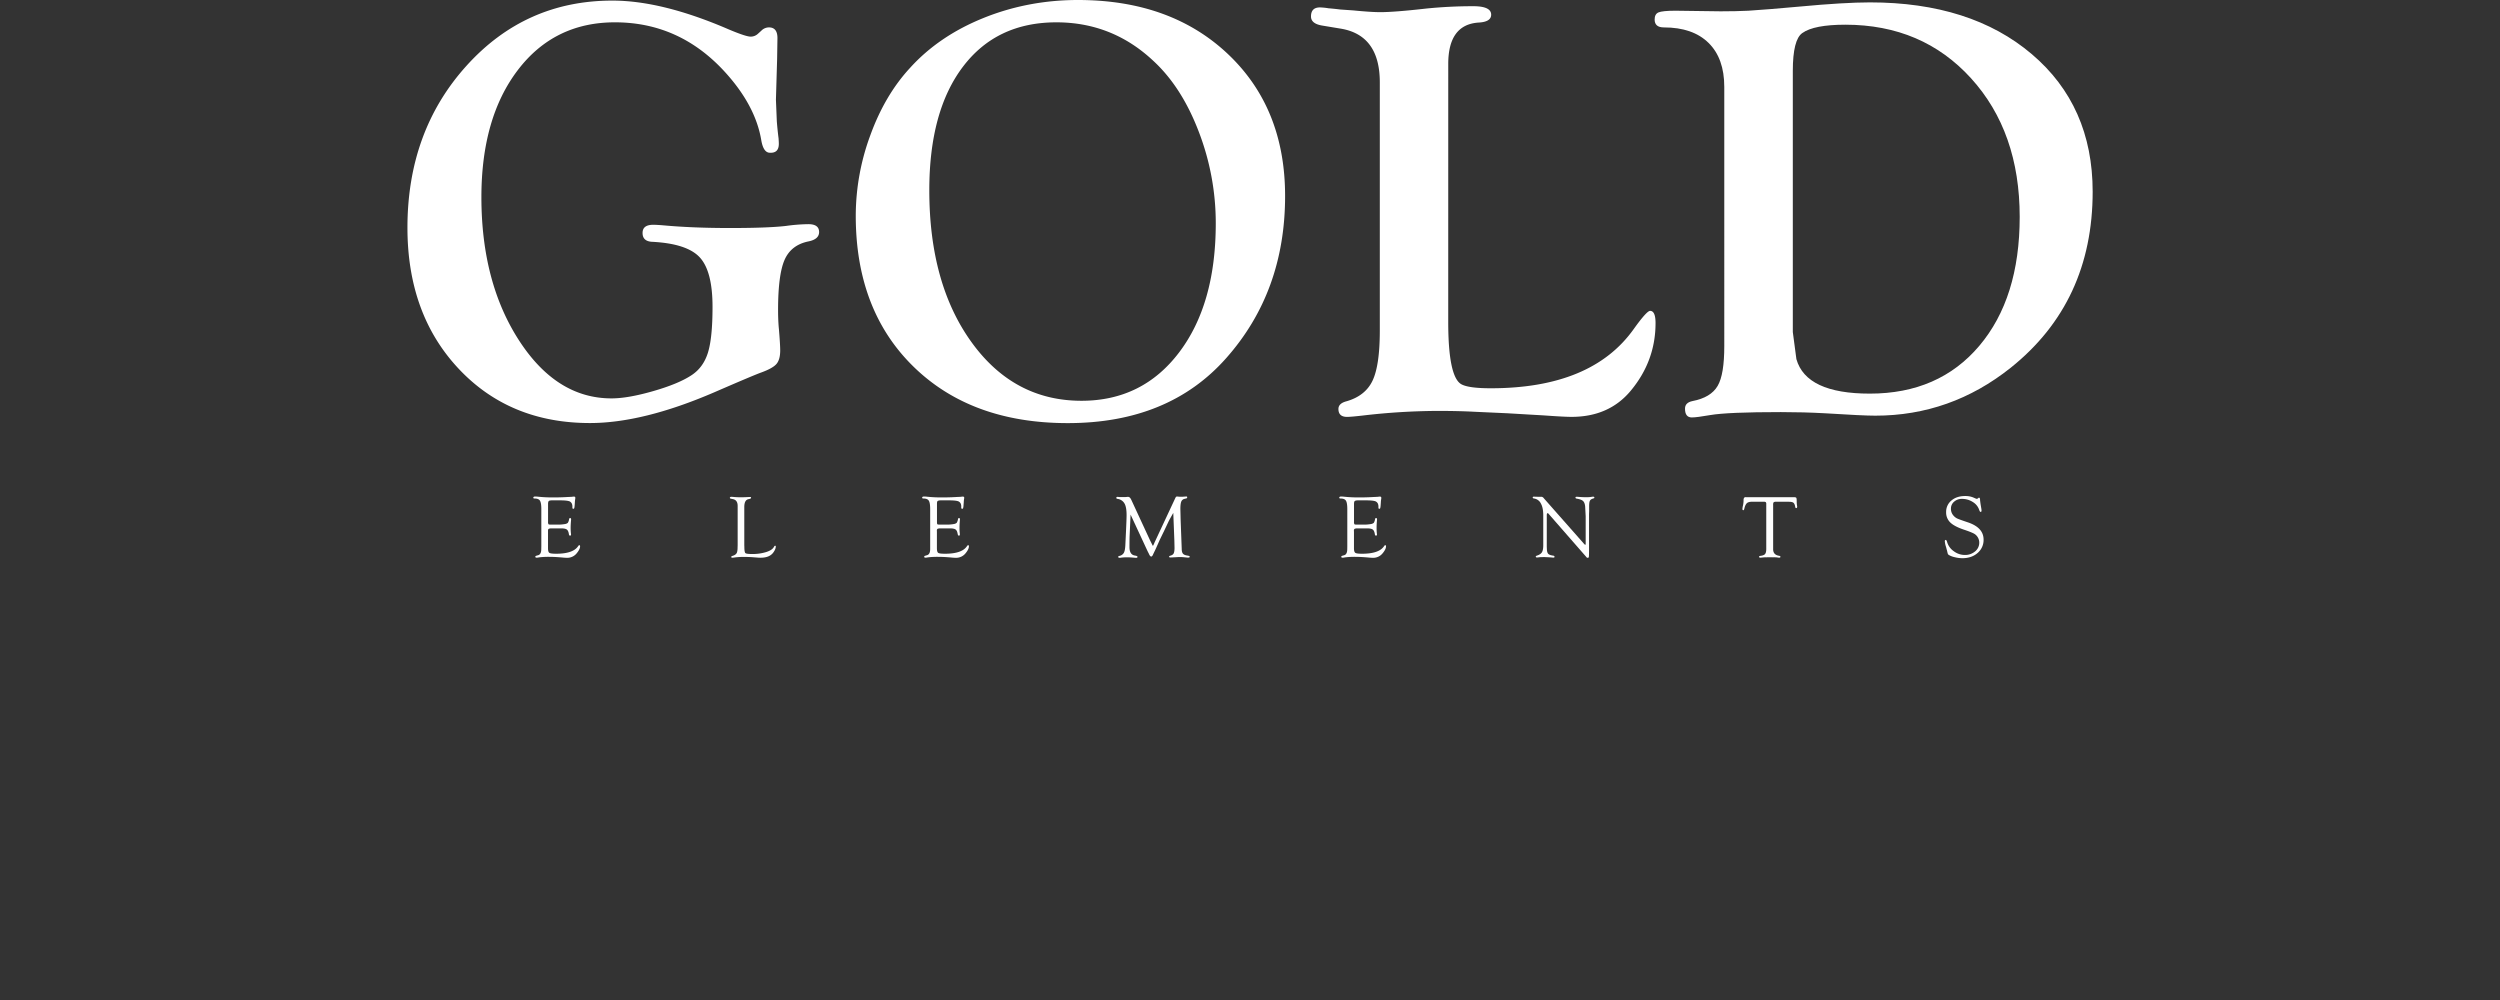 <?xml version="1.0" encoding="UTF-8"?> <svg xmlns="http://www.w3.org/2000/svg" id="Layer_1" data-name="Layer 1" viewBox="0 0 2834.65 1133.86"><rect x="0" y="0" width="2834.65" height="1133.86" fill="#333333" stroke="none"/><defs><style>.cls-1{fill:#fff;}</style></defs><title>Logos_</title><path class="cls-1" d="M694.49.68q56.4,0,132,32.74,19.23,8.1,24.65,8.12a12.06,12.06,0,0,0,8.4-3.38l3.74-3.38a12.07,12.07,0,0,1,8.06-3.7c6.78-.24,10.18,3.82,10.18,12.14l-.37,23.64-1.35,46.25,1,24.32c.46,6,1.11,12.6,2,19.57.18,2.71.28,4.71.28,6.06,0,7.22-3.45,10.59-10.44,10.13-4.73-.2-7.87-4.93-9.45-14.15q-6.75-40.39-42.82-79.15-50.94-54.58-123.1-54.57-68.82,0-110.1,54.11t-41.33,144.1q0,96.41,42.57,162.3T693.4,451.72q18.5,0,47.18-8.24t43.44-18q13.41-8.75,18.66-25.56t5.23-52.14q0-40.34-14.53-56T739,274.15c-6.91-.46-10.42-3.79-10.42-10s4-9.27,12.16-9.27c2.48,0,6.43.2,11.86.67q33.09,3,75.07,3,43.25,0,63.59-2.38a200.29,200.29,0,0,1,25.32-2q12.18,0,12.17,8.93,0,8.23-12.14,10.64-19.61,4.05-27,20.89t-7.38,56.91c0,8.34.34,15.73,1,22.24q1.4,16.86,1.41,23.58c0,7-1.46,12.08-4.24,15.33s-8.51,6.46-17.06,9.6q-7.8,2.72-53.67,22.62-80.74,34.77-140.8,34.77-91.14,0-149-61.77t-57.89-159.7q0-109.38,66.83-183.49T694.49.68Z"></path><path class="cls-1" d="M1222.19,0q105.3,0,170.14,61.32t64.79,161q0,108.46-66.81,183.78-65.22,73.68-179.64,73.65-109.35,0-174.86-64t-65.5-171.12a264.3,264.3,0,0,1,16.56-91.39q16.51-45.43,44.91-76.17,32.7-36.18,83.18-56.6T1222.19,0Zm-24.34,25.32q-67.86,0-106,50.31T1053.7,215.74q0,106,47.93,172.33t124.58,66.36q69.18,0,110.76-54.87t41.54-146.67a288.59,288.59,0,0,0-19.25-103.49Q1340,98.91,1307.94,69.22,1261.35,25.35,1197.85,25.32Z"></path><path class="cls-1" d="M1642.09,365.08c0,42,5.13,65.64,15.2,70.78,5.6,2.92,16.56,4.38,33,4.38q114.42,0,162.2-67.26c9.78-13.67,16-20.51,18.46-20.51q6.21,0,6.2,13.85,0,42.87-28.05,76.63-24.61,29.69-67.15,29.72c-5.89,0-16.56-.59-32.09-1.7-4-.22-17.59-1-40.52-2.37l-36.75-1.68q-18.64-1-42.25-1a751.48,751.48,0,0,0-84.39,5.15c-9.28,1.07-15.45,1.62-18.6,1.62q-9.76,0-9.76-9c0-4.12,2.94-7,8.77-8.59q21.63-6.09,29.88-23.43t8.27-56.74V93.37q0-53.9-44.93-61l-20.25-3.36c-8.51-1.38-12.84-4.81-12.84-10.32q0-10.29,10.16-10.28a69.75,69.75,0,0,1,9.84,1c3.15.24,7.54.66,13.22,1.37l14.49,1c13.78,1.35,24,2,30.81,2q16.18,0,51.77-4.05a528.19,528.19,0,0,1,53.69-2.69c13.57,0,20.31,3.22,20.31,9.62,0,5.51-4.87,8.49-14.48,8.94q-34.15,2.39-34.19,46.85Z"></path><path class="cls-1" d="M1955.09,98.52q0-32.35-17.86-49.9t-50.68-17.54c-6.92,0-10.43-3-10.43-8.95,0-4.12,1.45-6.83,4.37-8.07s9.35-1.91,19.26-1.91l51.31.68c11.68,0,22.2-.22,31.41-.68q21.38-1.35,58.43-4.73,50-4.68,79.31-4.72,114.47,0,183.5,58.62t69.08,155.92q0,125.34-92.84,199.67-68.22,54.4-153.63,54.4c-9.49,0-28.43-.91-57-2.71q-24.36-1.34-50-1.34-60.18,0-80.06,3.36c-10.38,1.81-17.31,2.7-20.94,2.7-5.21,0-7.76-3.32-7.76-9.95,0-4.6,2.79-7.45,8.46-8.61,13.94-2.69,23.43-8.42,28.56-17.21s7.51-23.83,7.51-45.2Zm77.71-18.2V376.49l4.06,30.71q11.12,39.14,83.28,39.11,78.22,0,124.05-54.12T2290.06,246q0-96.5-55.15-157.21T2092.5,28q-35.76,0-48.91,9.46Q2032.82,44.88,2032.8,80.32Z"></path><path class="cls-1" d="M621.42,571.55V591.6a5.22,5.22,0,0,0,.45,2.76c.28.34,1.12.48,2.58.48h7.65a44,44,0,0,0,8.27-.61,6.33,6.33,0,0,0,3.48-1.43,10.15,10.15,0,0,0,1.41-4.18c.16-.83.59-1.21,1.28-1.19s1,.49,1,1.34a8.35,8.35,0,0,1-.06,1.09c-.29,3.22-.45,6.16-.45,8.79,0,2,.11,4,.3,6a12.91,12.91,0,0,1,.15,1.44c0,.83-.37,1.23-1,1.23a1.23,1.23,0,0,1-1.32-1.09l-.26-1.4c-.41-2.23-1.2-3.73-2.38-4.52s-3.21-1.19-6.07-1.19h-11a7.46,7.46,0,0,0-3.26.5,2.2,2.2,0,0,0-.82,2l0,1.64v18.31c0,2.84.51,4.6,1.57,5.29s3.55,1,7.65,1c13,0,21.35-2.93,25.09-8.81.37-.55.74-.85,1.11-.87.61-.06.95.39.95,1.28,0,2.14-1.24,4.7-3.66,7.67a13.65,13.65,0,0,1-11.07,5.35c-.92,0-2.25-.06-3.85-.2q-9.53-.89-15.71-.89a87.3,87.3,0,0,0-12.28.59,16.66,16.66,0,0,1-2.58.36c-1.07,0-1.61-.36-1.61-1.09,0-.53.43-.94,1.3-1.16l1.9-.55c2.36-.64,3.55-3,3.55-7l.06-3.25V577.3c0-4.74-.51-7.92-1.55-9.58s-3.06-2.47-6.1-2.47c-1,0-1.44-.29-1.44-.92,0-.91.74-1.35,2.23-1.35a29.47,29.47,0,0,1,3.31.22,152.73,152.73,0,0,0,17.15.81c4,0,7.59-.08,10.73-.2l7.09-.35c1.93-.08,3.14-.12,3.53-.2a17.7,17.7,0,0,1,2-.2c1.07,0,1.6.46,1.6,1.44a6.63,6.63,0,0,1-.11,1.13,36.31,36.31,0,0,0-.42,4l-.2,2.92a20.1,20.1,0,0,1-.48,3.6,1.18,1.18,0,0,1-1.12.75c-.68,0-1-.44-1-1.47v-1.28a8.16,8.16,0,0,0-.62-3.06,5.19,5.19,0,0,0-3.82-3c-1.91-.52-5.45-.77-10.56-.77h-7.81c-2,0-3.39.27-3.94.79S621.42,569.76,621.42,571.55Z"></path><path class="cls-1" d="M843.93,618.26,844,620c0,4,.4,6.34,1.13,7.07s3.26,1.1,7.49,1.1a52.91,52.91,0,0,0,16.17-2.23c4.55-1.46,7.48-3.4,8.74-5.84.48-.89.93-1.31,1.38-1.31s.78.32.73,1c-.11,2.19-1.18,4.58-3.2,7.19-2.87,3.59-7.54,5.39-13.89,5.39-1.06,0-2.3,0-3.71-.14l-5.36-.41c-3.18-.22-6.5-.34-10-.34a75,75,0,0,0-10.28.59,28.23,28.23,0,0,1-2.82.3c-.79,0-1.23-.24-1.23-.87s.47-.91,1.34-1.18c2.31-.69,3.85-1.7,4.67-3s1.16-3.61,1.16-6.81l.08-2.29V573.63c0-4.43-1.82-7-5.4-7.71l-2.25-.47c-.78-.16-1.18-.49-1.18-1,0-.75.56-1.12,1.72-1.12a28.73,28.73,0,0,1,3.09.21c2.21.18,4.78.3,7.58.3,3.06,0,5.82-.1,8.29-.26,1.3-.09,2-.09,2.17-.09.76,0,1.18.23,1.18.73,0,.71-.47,1.18-1.46,1.4l-1.72.41c-3,.73-4.5,3.68-4.5,8.91Z"></path><path class="cls-1" d="M1062.4,571.55V591.6c0,1.52.11,2.45.4,2.76s1.12.48,2.53.48H1073a43.34,43.34,0,0,0,8.24-.61,6.65,6.65,0,0,0,3.52-1.43,11.44,11.44,0,0,0,1.47-4.18c.13-.83.54-1.21,1.22-1.19s1,.49,1,1.34c0,.24,0,.6-.08,1.09-.28,3.22-.42,6.16-.42,8.79a52,52,0,0,0,.31,6c.06.67.06,1.13.06,1.44,0,.83-.29,1.23-1,1.23a1.18,1.18,0,0,1-1.24-1.09l-.34-1.4c-.4-2.23-1.18-3.73-2.35-4.52s-3.21-1.19-6.07-1.19h-11a7.33,7.33,0,0,0-3.27.5,2.24,2.24,0,0,0-.78,2l.05,1.64v18.31c0,2.84.52,4.6,1.46,5.29s3.6,1,7.71,1c13,0,21.38-2.93,25.07-8.81.39-.55.78-.85,1.11-.87.63-.06.94.39.94,1.28q0,3.21-3.63,7.67a13.67,13.67,0,0,1-11,5.35c-1,0-2.3-.06-3.9-.2q-9.48-.89-15.71-.89a87.51,87.51,0,0,0-12.31.59,17,17,0,0,1-2.58.36c-1.06,0-1.57-.36-1.57-1.09,0-.53.44-.94,1.29-1.16l1.84-.55c2.45-.64,3.65-3,3.65-7V577.3c0-4.74-.5-7.92-1.56-9.58s-3.06-2.47-6.08-2.47c-.94,0-1.45-.29-1.45-.92,0-.91.73-1.35,2.25-1.35a29.65,29.65,0,0,1,3.34.22,151.23,151.23,0,0,0,17.11.81c4,0,7.59-.08,10.74-.2l7-.35c2-.08,3.17-.12,3.61-.2a18.29,18.29,0,0,1,2-.2c1.12,0,1.66.46,1.66,1.44a5.74,5.74,0,0,1-.17,1.13,34,34,0,0,0-.37,4l-.25,2.92a15.91,15.91,0,0,1-.49,3.6,1.07,1.07,0,0,1-1.11.75c-.63,0-1-.44-1-1.47v-1.28a8.12,8.12,0,0,0-.58-3.06,5.3,5.3,0,0,0-3.82-3c-1.92-.52-5.46-.77-10.57-.77h-7.81c-2,0-3.38.27-4,.79S1062.4,569.76,1062.4,571.55Z"></path><path class="cls-1" d="M1330.34,581.55c-2.84,5-4.73,8.39-5.62,10.3l-4.47,9.48-5.09,10.45c-.27.59-1.65,3.71-4.17,9.34-1,2.31-2,4.23-2.69,5.71-.46.91-.72,1.52-.89,1.88-.65,1.56-1.37,2.33-2.11,2.33s-1.54-.81-2.29-2.41c-.12-.3-.55-1.23-1.37-2.73l-1-2.11-18.73-40.33-1.11,24.61c-.08,2-.14,6.08-.14,12.14,0,5.83,2,9.07,6.13,9.7,2,.32,3,.81,3,1.46s-.46,1.13-1.41,1.13a18.52,18.52,0,0,1-1.87-.1c-3.64-.34-6.57-.49-8.54-.49a52.35,52.35,0,0,0-7,.43,9.33,9.33,0,0,1-1.55.16c-1,0-1.48-.36-1.48-1.07s.41-.91,1.17-1.08a7.51,7.51,0,0,0,5.09-3.38c1-1.7,1.55-4.58,1.77-8.67l.68-14.42c.5-10.46.73-17.06.73-19.81,0-5.92-.73-10.29-2.33-13.11a10.53,10.53,0,0,0-7.82-5.27c-1-.14-1.5-.56-1.5-1.19s.43-1.1,1.27-1.1c.28,0,.88,0,1.6.12.48.07,1.64.09,3.41.09,2.72,0,4.46,0,5.19-.09a11.24,11.24,0,0,1,1.84-.16c1.43,0,2.6,1.06,3.56,3.12l.56,1.16,20.69,44.71,2.56,5.12c.36.87.62,1.32.82,1.32s.45-.35.71-1l.62-1.36.39-1,23.39-50.08a7.82,7.82,0,0,1,1.13-2,1.81,1.81,0,0,1,1.33-.36c.23,0,1,.08,2.17.2.44,0,1,.06,1.67.06a46.3,46.3,0,0,0,5-.22c.63,0,1.11-.06,1.47-.08.65,0,1,.28,1,1a1.13,1.13,0,0,1-1,1.17l-2.16.55a5,5,0,0,0-3.57,3.12c-.66,1.68-1,4.44-1,8.25l.29,12,1,27,.24,6.3c0,2.52.48,4.34,1.39,5.43s2.6,1.83,5.1,2.19c1.75.26,2.62.69,2.62,1.3s-.58,1-1.86,1c-.33,0-.76,0-1.19-.06l-3.9-.39a38.67,38.67,0,0,0-4.16-.2c-1,0-2.64.06-4.88.22-3.43.17-5.41.27-6,.27-1,0-1.4-.29-1.4-.87s.4-.9,1.23-1.12c2-.53,3.27-1.38,3.89-2.59s1-3.26,1-6.26l-.18-8.12Z"></path><path class="cls-1" d="M1535.26,571.55V591.6a5.4,5.4,0,0,0,.43,2.76c.29.34,1.13.48,2.6.48h7.64a43.76,43.76,0,0,0,8.27-.61,6.49,6.49,0,0,0,3.49-1.43,9.92,9.92,0,0,0,1.39-4.18c.17-.83.57-1.21,1.29-1.19s1,.49,1,1.34a6.29,6.29,0,0,1-.08,1.09c-.28,3.22-.43,6.16-.43,8.79,0,2,.1,4,.27,6a9.7,9.7,0,0,1,.16,1.44c0,.83-.38,1.23-1,1.23a1.21,1.21,0,0,1-1.31-1.09l-.25-1.4c-.43-2.23-1.22-3.73-2.4-4.52s-3.27-1.19-6.08-1.19h-11a7.45,7.45,0,0,0-3.27.5,2.21,2.21,0,0,0-.84,2l.07,1.64v18.31c0,2.84.51,4.6,1.56,5.29s3.56,1,7.65,1c13,0,21.36-2.93,25.07-8.81.41-.55.74-.85,1.12-.87.63-.06.95.39.95,1.28,0,2.14-1.23,4.7-3.66,7.67a13.68,13.68,0,0,1-11.06,5.35c-1,0-2.23-.06-3.87-.2-6.37-.59-11.58-.89-15.72-.89A87.3,87.3,0,0,0,1525,632a15.7,15.7,0,0,1-2.57.36c-1.08,0-1.61-.36-1.61-1.09,0-.53.46-.94,1.33-1.16l1.89-.55c2.38-.64,3.56-3,3.56-7l.05-3.25V577.3c0-4.74-.51-7.92-1.56-9.58s-3.08-2.47-6.09-2.47c-1,0-1.46-.29-1.46-.92,0-.91.74-1.35,2.26-1.35a29.76,29.76,0,0,1,3.31.22,152.17,152.17,0,0,0,17.14.81c4,0,7.6-.08,10.75-.2l7.06-.35c2-.08,3.15-.12,3.55-.2a17.74,17.74,0,0,1,2-.2c1.08,0,1.59.46,1.59,1.44a7.05,7.05,0,0,1-.07,1.13,28.16,28.16,0,0,0-.44,4l-.21,2.92a19.74,19.74,0,0,1-.49,3.6,1.12,1.12,0,0,1-1.12.75c-.65,0-.91-.44-.91-1.47v-1.28a8.37,8.37,0,0,0-.63-3.06,5.32,5.32,0,0,0-3.82-3c-2-.52-5.46-.77-10.57-.77h-7.82c-2,0-3.37.27-4,.79S1535.26,569.76,1535.26,571.55Z"></path><path class="cls-1" d="M1801.75,582.81v41.67c0,3.75-.07,6-.19,6.83a1.28,1.28,0,0,1-1.42,1.19A2,2,0,0,1,1799,632l-1.06-1.28-41.94-48-.48-.55a.88.88,0,0,0-.69-.28c-.68,0-1,.71-1,2.23V618l0,2.08.17,3.55c.22,2.19.74,3.69,1.69,4.52s2.64,1.47,5.25,1.84c1.09.14,1.66.55,1.66,1.28s-.4,1-1.08,1a12.65,12.65,0,0,1-1.46-.1c-.38-.06-1.78-.17-4.32-.31l-5.06-.24-2.42.08a27.09,27.09,0,0,0-3.68.24,16.87,16.87,0,0,1-1.85.17c-.82,0-1.33-.31-1.37-.92s.39-.89,1.37-1.21c2.84-.95,4.69-2.25,5.64-3.85s1.47-4.21,1.47-7.8V584.41c0-5.73-.86-10.27-2.73-13.55a10.26,10.26,0,0,0-7.89-5.65c-.92-.15-1.34-.51-1.34-1.12s.37-.93,1.1-.93a7,7,0,0,1,.79,0l2,.06,3.32.1.79,0c.82,0,1.47-.06,1.86-.06a3.48,3.48,0,0,1,2.52,1.44L1796,616.54c.72.81,1.19,1.19,1.37,1.17.33,0,.57-.34.57-.93V592.17l0-6.73-.61-11.44c-.32-2.82-1.14-4.8-2.45-6s-3.66-2-7.05-2.59c-1-.16-1.46-.59-1.46-1.22s.47-.93,1.46-.93c.38,0,1.06.06,2,.12a85.21,85.21,0,0,0,9.28.37,30.45,30.45,0,0,0,4.87-.29,14.45,14.45,0,0,1,2.43-.3c.87,0,1.3.36,1.4,1.05.07.41-.33.75-1,.93-2,.51-3.32,1.34-4,2.5s-.94,3.34-.94,6.5v5.39Z"></path><path class="cls-1" d="M2027.8,568.93h-13.94a4.33,4.33,0,0,0-2.81.61,5.05,5.05,0,0,0-.55,2.94V621.3l0,1.92c.16,3.91,2.35,6.2,6.51,6.93,1.19.2,1.75.57,1.75,1.12,0,.71-.45,1.07-1.4,1.07a18.63,18.63,0,0,1-2.47-.3,36.86,36.86,0,0,0-4.44-.13l-3.66-.06-3.87.06a32.9,32.9,0,0,0-3.55.13c-1.9.2-3,.3-3.32.3-1,0-1.52-.36-1.52-1.07,0-.51.51-.83,1.63-1,2.54-.32,4.29-1,5.18-2.1s1.35-3,1.35-5.8V573l0-1.3a3.4,3.4,0,0,0-.51-2.29,3.78,3.78,0,0,0-2.43-.51H1986.6c-2.71,0-4.68.55-5.86,1.62s-2.21,3.1-2.88,6.08c-.27,1.32-.73,2-1.27,1.91s-.92-.49-.92-1.34a19.77,19.77,0,0,1,.58-3.81,29.46,29.46,0,0,0,.72-5.91,5.72,5.72,0,0,1,.55-3,2.65,2.65,0,0,1,2.22-.73h53.57c1.85,0,2.92.2,3.31.61s.58,1.56.58,3.52a34,34,0,0,0,.22,4.25c.21,1.12.28,1.93.33,2.41,0,1-.33,1.54-1.06,1.61s-1-.49-1.19-1.54c-.39-2.35-1.11-3.89-2.12-4.62S2030.61,568.93,2027.8,568.93Z"></path><path class="cls-1" d="M2228.13,562.43a23.73,23.73,0,0,1,9,1.52l3.41,1.46a2,2,0,0,0,.84.18,1.9,1.9,0,0,0,1.25-.49l.73-.6a.53.53,0,0,1,.49-.21c.8,0,1.26.79,1.26,2.46,0,.56.21,2.24.6,5l.87,5.1a17.2,17.2,0,0,1,.21,2.07c0,1-.33,1.52-1.08,1.52-.55,0-1.06-.79-1.61-2.39a16.65,16.65,0,0,0-7.26-8.87,22.21,22.21,0,0,0-12.26-3.51,12.86,12.86,0,0,0-8.86,3.16,10,10,0,0,0-3.61,7.9,11.19,11.19,0,0,0,2.31,7.21,13.5,13.5,0,0,0,4.45,3.81c1.61.79,5.55,2.21,11.84,4.32q18.39,6,18.39,19.73a19.25,19.25,0,0,1-6.76,15.19c-4.54,4-10.33,5.94-17.42,5.94a36.35,36.35,0,0,1-8.36-1.1,22,22,0,0,1-6.76-2.53,3.28,3.28,0,0,1-1.22-1.27,29.51,29.51,0,0,1-.85-3.47c-.12-.26-.5-1.76-1.24-4.52a26.18,26.18,0,0,1-1.35-6.36c0-1,.39-1.48,1.06-1.46s1.13.87,1.59,2.46a19.28,19.28,0,0,0,7.59,10.37,20.69,20.69,0,0,0,12.47,4.19,17.28,17.28,0,0,0,11.59-4,12.59,12.59,0,0,0,4.76-9.83,11.78,11.78,0,0,0-4.38-9.29q-2.28-2-12.93-5.53c-7.36-2.48-12.59-5.23-15.62-8.25a15.58,15.58,0,0,1-4.62-11.71,16.45,16.45,0,0,1,6-13.14C2216.64,564.11,2221.83,562.43,2228.13,562.43Z"></path></svg> 